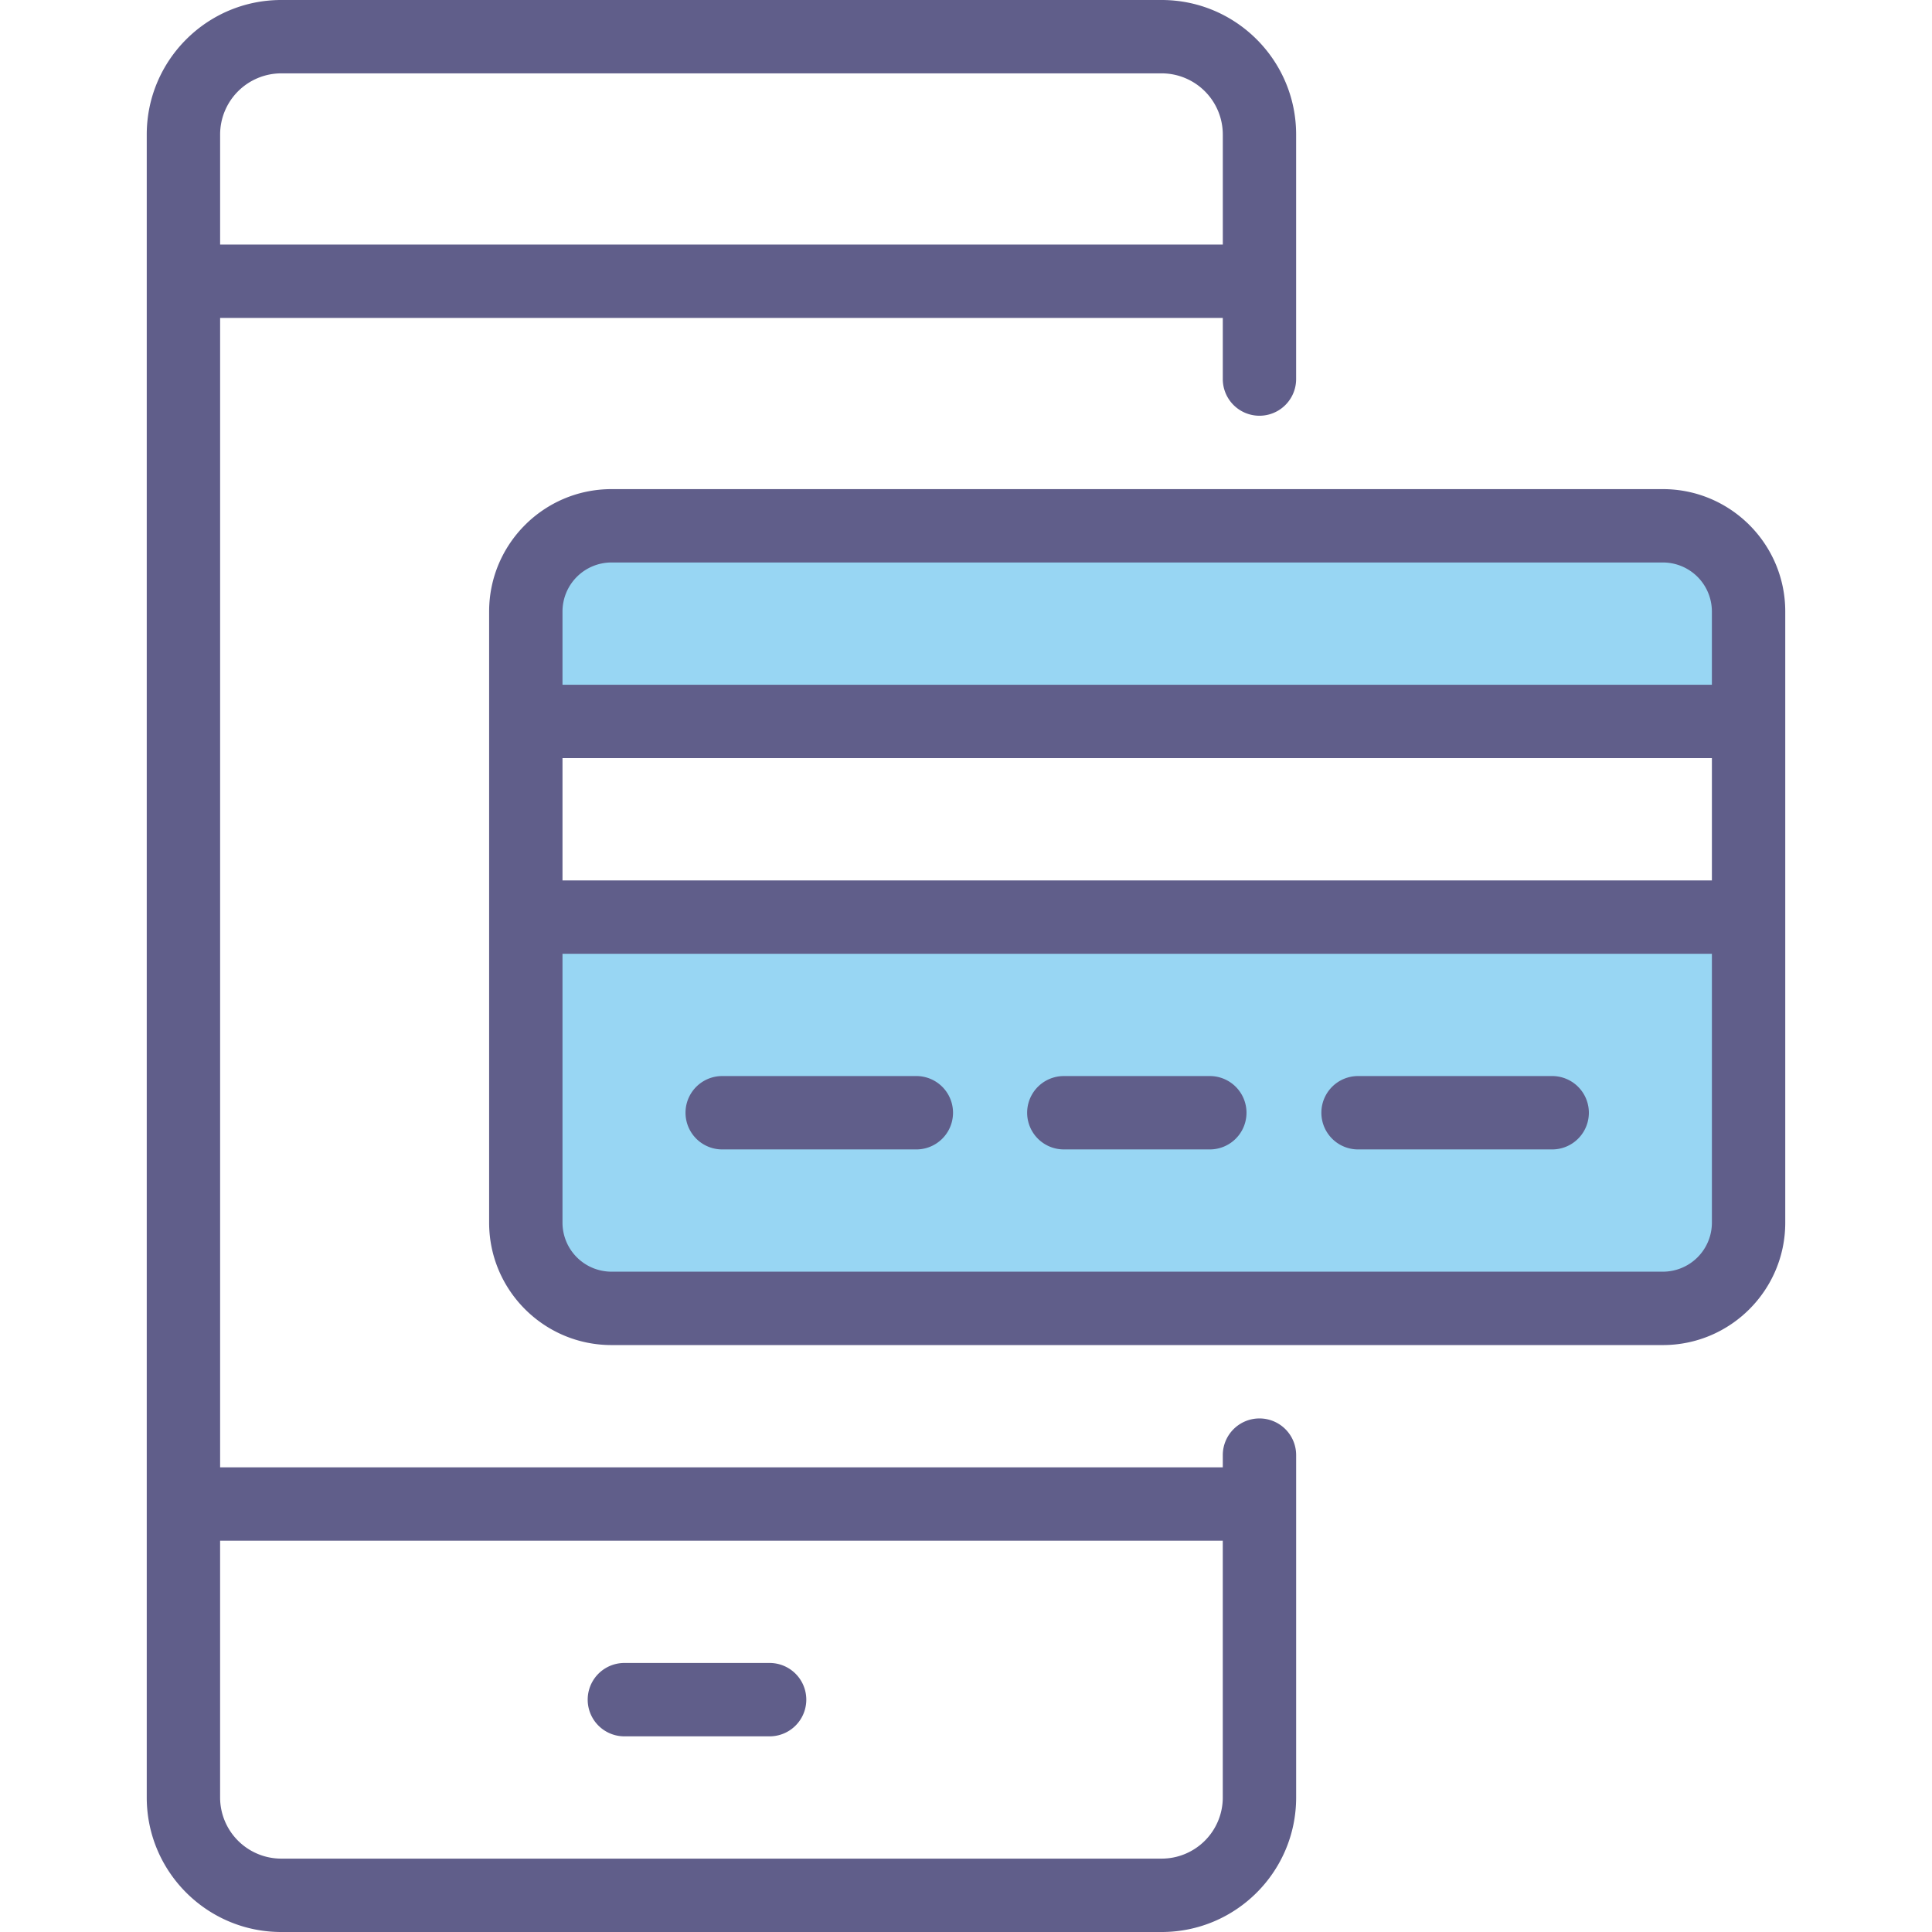 <svg xmlns="http://www.w3.org/2000/svg" preserveAspectRatio="xMidYMid meet" id="comp-k0a90puksvgcontent" data-bbox="18.826 9.302 105.27 124.126" viewBox="18.826 9.302 105.27 124.126" height="144" width="144" data-type="color"><g><path d="M121.74 55.653v-7.064c0-3.029-2.48-5.505-5.506-5.505H48.685c-3.026 0-5.505 2.477-5.505 5.505v7.064h78.56z" fill="#98D6F3" data-color="1"></path><path d="M43.18 68.223v19.634c0 3.026 2.479 5.506 5.505 5.506h67.549c3.025 0 5.506-2.479 5.506-5.506V68.223H43.18z" fill="#98D6F3" data-color="1"></path><path d="M90.315 100.433a2.357 2.357 0 0 0-2.356 2.356v.786H23.54V29.728h64.419v3.928a2.356 2.356 0 0 0 4.712 0V17.944c0-4.768-3.872-8.642-8.641-8.642H27.467c-4.767 0-8.641 3.874-8.641 8.642v106.842c0 4.77 3.874 8.642 8.641 8.642h56.564c4.769 0 8.641-3.872 8.641-8.642v-21.997a2.356 2.356 0 0 0-2.357-2.356zM23.54 17.944a3.934 3.934 0 0 1 3.928-3.929h56.564a3.933 3.933 0 0 1 3.928 3.929v7.07H23.54v-7.07zm64.419 106.842a3.932 3.932 0 0 1-3.928 3.928H27.467a3.932 3.932 0 0 1-3.928-3.928v-16.498h64.419v16.498zm-38.495-3.929h9.428a2.357 2.357 0 0 0 0-4.713h-9.428a2.357 2.357 0 0 0 0 4.713zm66.77-80.13H48.685c-4.336 0-7.862 3.526-7.862 7.862v39.268c0 4.336 3.526 7.862 7.862 7.862h67.549c4.337 0 7.862-3.526 7.862-7.862V48.589c.001-4.337-3.525-7.862-7.862-7.862zm3.149 47.129a3.15 3.15 0 0 1-3.148 3.148h-67.55a3.15 3.15 0 0 1-3.148-3.148V70.58h73.846v17.276zm0-21.99H45.537V58.01h73.846v7.856zm0-12.57H45.537v-4.708a3.15 3.15 0 0 1 3.148-3.148h67.549a3.15 3.15 0 0 1 3.148 3.148v4.708zM55.749 83.149h12.57a2.357 2.357 0 0 0 0-4.713h-12.57a2.357 2.357 0 0 0 0 4.713zm21.997 0h9.428a2.357 2.357 0 0 0 0-4.713h-9.428a2.356 2.356 0 0 0 0 4.713zm18.855 0h12.569a2.357 2.357 0 0 0 0-4.713H96.601a2.357 2.357 0 0 0 0 4.713z" fill="#605E8A" data-color="2"></path></g></svg>